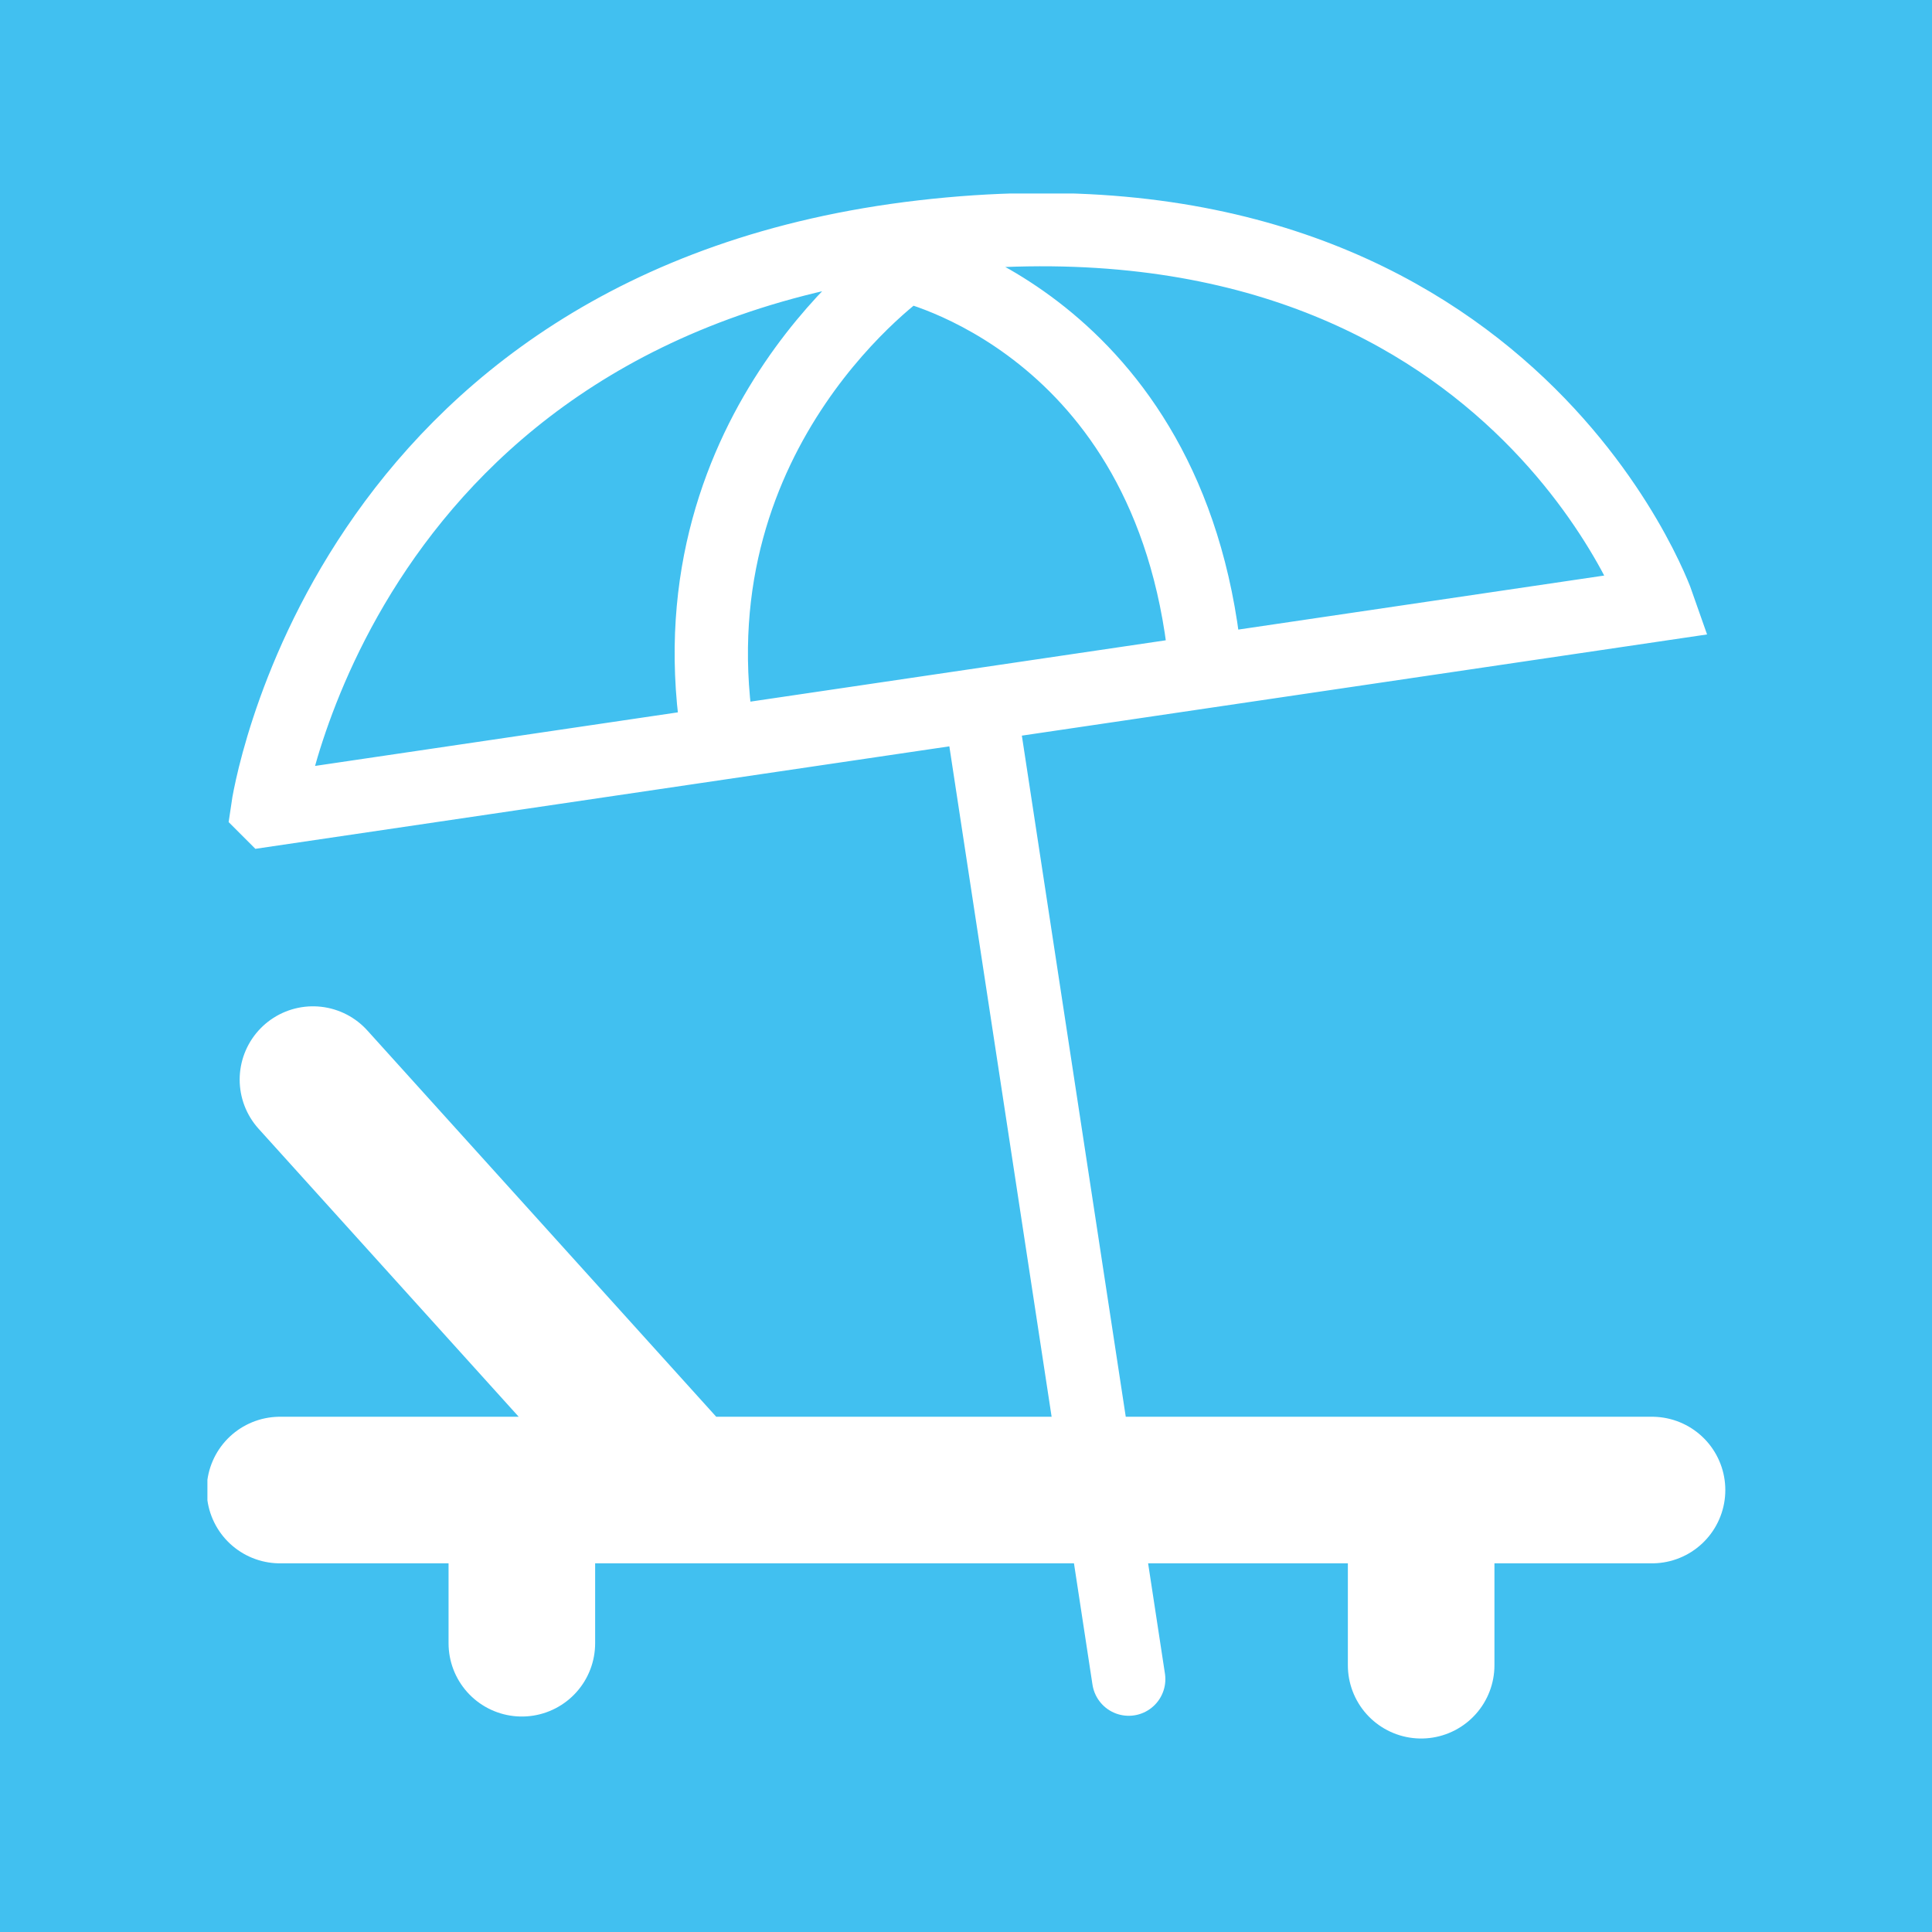 <?xml version="1.0" encoding="UTF-8"?><svg id="Ebene_1" xmlns="http://www.w3.org/2000/svg" xmlns:xlink="http://www.w3.org/1999/xlink" viewBox="0 0 26.36 26.36"><defs><style>.cls-1{fill:#41c0f0;}.cls-2,.cls-3,.cls-4{stroke:#fff;stroke-linecap:round;}.cls-2,.cls-3,.cls-4,.cls-5{fill:none;}.cls-3,.cls-4{stroke-width:2px;}.cls-4{stroke-linejoin:round;}.cls-6{clip-path:url(#clippath);}</style><clipPath id="clippath"><rect class="cls-5" x="2.83" y="2.64" width="20.71" height="21.08"/></clipPath></defs><rect class="cls-1" width="26.36" height="26.36"/><g class="cls-6"><path class="cls-2" d="M16.44,8.98c-.48-4.58-4.08-5.36-4.08-5.36,0,0-3.18,2.19-2.58,6.32m-6.13,1.1s.99-6.89,8.94-7.81c7.96-.92,10.03,5.02,10.03,5.02L3.66,11.05Zm9.77-1.11l1.98,12.98"/><path class="cls-4" d="M19.39,21.21v1.51m-12.27-1.81v1.51"/><path class="cls-3" d="M4.27,14.73l4.85,5.37m-5.3,.23H22.54"/></g></svg>